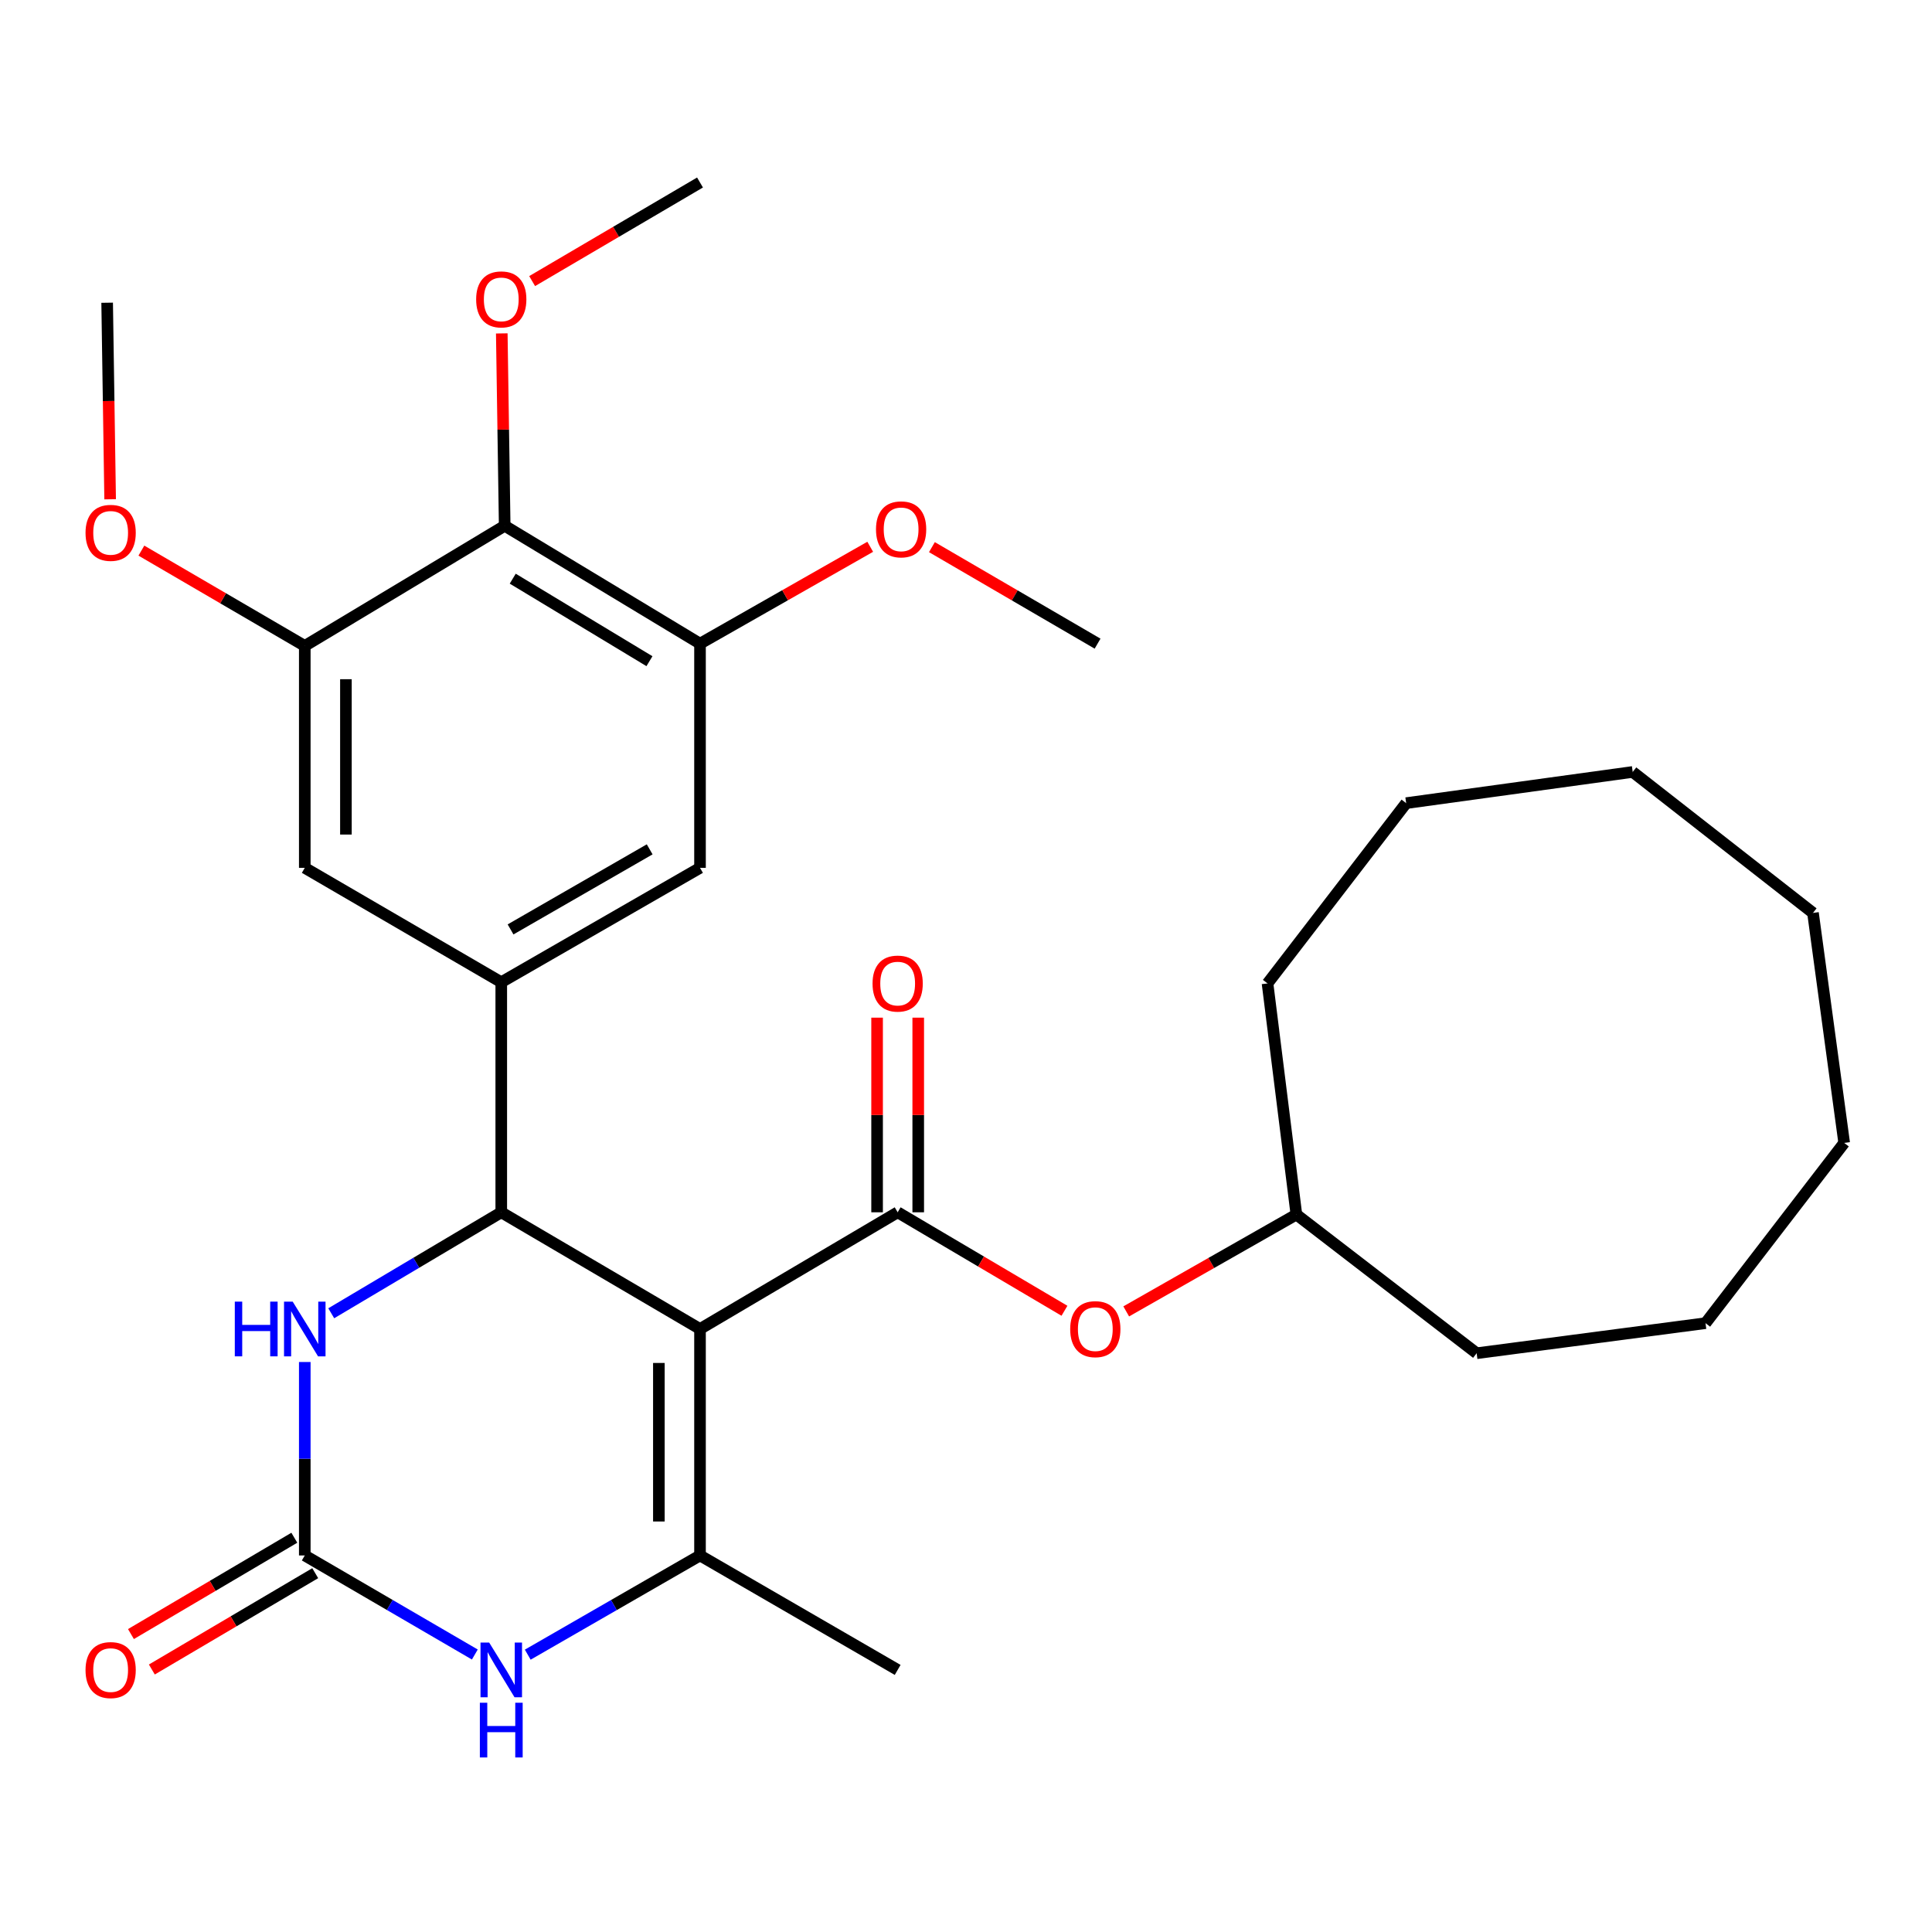 <?xml version='1.0' encoding='iso-8859-1'?>
<svg version='1.1' baseProfile='full'
              xmlns='http://www.w3.org/2000/svg'
                      xmlns:rdkit='http://www.rdkit.org/xml'
                      xmlns:xlink='http://www.w3.org/1999/xlink'
                  xml:space='preserve'
width='1000px' height='1000px' viewBox='0 0 1000 1000'>
<!-- END OF HEADER -->
<rect style='opacity:1.0;fill:#FFFFFF;stroke:none' width='1000' height='1000' x='0' y='0'> </rect>
<path class='bond-0' d='M 362.325,687.882 L 259.453,627.479' style='fill:none;fill-rule:evenodd;stroke:#000000;stroke-width:6px;stroke-linecap:butt;stroke-linejoin:miter;stroke-opacity:1' />
<path class='bond-1' d='M 362.325,687.882 L 362.325,805.103' style='fill:none;fill-rule:evenodd;stroke:#000000;stroke-width:6px;stroke-linecap:butt;stroke-linejoin:miter;stroke-opacity:1' />
<path class='bond-1' d='M 341.031,705.465 L 341.031,787.52' style='fill:none;fill-rule:evenodd;stroke:#000000;stroke-width:6px;stroke-linecap:butt;stroke-linejoin:miter;stroke-opacity:1' />
<path class='bond-2' d='M 362.325,687.882 L 464.628,627.479' style='fill:none;fill-rule:evenodd;stroke:#000000;stroke-width:6px;stroke-linecap:butt;stroke-linejoin:miter;stroke-opacity:1' />
<path class='bond-5' d='M 259.453,627.479 L 215.452,653.613' style='fill:none;fill-rule:evenodd;stroke:#000000;stroke-width:6px;stroke-linecap:butt;stroke-linejoin:miter;stroke-opacity:1' />
<path class='bond-5' d='M 215.452,653.613 L 171.45,679.747' style='fill:none;fill-rule:evenodd;stroke:#0000FF;stroke-width:6px;stroke-linecap:butt;stroke-linejoin:miter;stroke-opacity:1' />
<path class='bond-6' d='M 259.453,627.479 L 259.453,508.401' style='fill:none;fill-rule:evenodd;stroke:#000000;stroke-width:6px;stroke-linecap:butt;stroke-linejoin:miter;stroke-opacity:1' />
<path class='bond-4' d='M 362.325,805.103 L 317.743,830.778' style='fill:none;fill-rule:evenodd;stroke:#000000;stroke-width:6px;stroke-linecap:butt;stroke-linejoin:miter;stroke-opacity:1' />
<path class='bond-4' d='M 317.743,830.778 L 273.161,856.452' style='fill:none;fill-rule:evenodd;stroke:#0000FF;stroke-width:6px;stroke-linecap:butt;stroke-linejoin:miter;stroke-opacity:1' />
<path class='bond-18' d='M 362.325,805.103 L 464.628,864.346' style='fill:none;fill-rule:evenodd;stroke:#000000;stroke-width:6px;stroke-linecap:butt;stroke-linejoin:miter;stroke-opacity:1' />
<path class='bond-12' d='M 464.628,627.479 L 507.795,652.966' style='fill:none;fill-rule:evenodd;stroke:#000000;stroke-width:6px;stroke-linecap:butt;stroke-linejoin:miter;stroke-opacity:1' />
<path class='bond-12' d='M 507.795,652.966 L 550.962,678.453' style='fill:none;fill-rule:evenodd;stroke:#FF0000;stroke-width:6px;stroke-linecap:butt;stroke-linejoin:miter;stroke-opacity:1' />
<path class='bond-13' d='M 475.275,627.479 L 475.275,577.109' style='fill:none;fill-rule:evenodd;stroke:#000000;stroke-width:6px;stroke-linecap:butt;stroke-linejoin:miter;stroke-opacity:1' />
<path class='bond-13' d='M 475.275,577.109 L 475.275,526.738' style='fill:none;fill-rule:evenodd;stroke:#FF0000;stroke-width:6px;stroke-linecap:butt;stroke-linejoin:miter;stroke-opacity:1' />
<path class='bond-13' d='M 453.982,627.479 L 453.982,577.109' style='fill:none;fill-rule:evenodd;stroke:#000000;stroke-width:6px;stroke-linecap:butt;stroke-linejoin:miter;stroke-opacity:1' />
<path class='bond-13' d='M 453.982,577.109 L 453.982,526.738' style='fill:none;fill-rule:evenodd;stroke:#FF0000;stroke-width:6px;stroke-linecap:butt;stroke-linejoin:miter;stroke-opacity:1' />
<path class='bond-3' d='M 157.753,805.103 L 201.762,830.74' style='fill:none;fill-rule:evenodd;stroke:#000000;stroke-width:6px;stroke-linecap:butt;stroke-linejoin:miter;stroke-opacity:1' />
<path class='bond-3' d='M 201.762,830.74 L 245.771,856.376' style='fill:none;fill-rule:evenodd;stroke:#0000FF;stroke-width:6px;stroke-linecap:butt;stroke-linejoin:miter;stroke-opacity:1' />
<path class='bond-14' d='M 152.346,795.932 L 110.063,820.861' style='fill:none;fill-rule:evenodd;stroke:#000000;stroke-width:6px;stroke-linecap:butt;stroke-linejoin:miter;stroke-opacity:1' />
<path class='bond-14' d='M 110.063,820.861 L 67.78,845.791' style='fill:none;fill-rule:evenodd;stroke:#FF0000;stroke-width:6px;stroke-linecap:butt;stroke-linejoin:miter;stroke-opacity:1' />
<path class='bond-14' d='M 163.16,814.274 L 120.877,839.204' style='fill:none;fill-rule:evenodd;stroke:#000000;stroke-width:6px;stroke-linecap:butt;stroke-linejoin:miter;stroke-opacity:1' />
<path class='bond-14' d='M 120.877,839.204 L 78.595,864.134' style='fill:none;fill-rule:evenodd;stroke:#FF0000;stroke-width:6px;stroke-linecap:butt;stroke-linejoin:miter;stroke-opacity:1' />
<path class='bond-30' d='M 157.753,805.103 L 157.753,755.038' style='fill:none;fill-rule:evenodd;stroke:#000000;stroke-width:6px;stroke-linecap:butt;stroke-linejoin:miter;stroke-opacity:1' />
<path class='bond-30' d='M 157.753,755.038 L 157.753,704.973' style='fill:none;fill-rule:evenodd;stroke:#0000FF;stroke-width:6px;stroke-linecap:butt;stroke-linejoin:miter;stroke-opacity:1' />
<path class='bond-10' d='M 259.453,508.401 L 157.753,449.193' style='fill:none;fill-rule:evenodd;stroke:#000000;stroke-width:6px;stroke-linecap:butt;stroke-linejoin:miter;stroke-opacity:1' />
<path class='bond-11' d='M 259.453,508.401 L 362.325,449.193' style='fill:none;fill-rule:evenodd;stroke:#000000;stroke-width:6px;stroke-linecap:butt;stroke-linejoin:miter;stroke-opacity:1' />
<path class='bond-11' d='M 264.262,481.065 L 336.272,439.619' style='fill:none;fill-rule:evenodd;stroke:#000000;stroke-width:6px;stroke-linecap:butt;stroke-linejoin:miter;stroke-opacity:1' />
<path class='bond-7' d='M 261.228,272.138 L 362.325,333.155' style='fill:none;fill-rule:evenodd;stroke:#000000;stroke-width:6px;stroke-linecap:butt;stroke-linejoin:miter;stroke-opacity:1' />
<path class='bond-7' d='M 265.389,299.521 L 336.157,342.233' style='fill:none;fill-rule:evenodd;stroke:#000000;stroke-width:6px;stroke-linecap:butt;stroke-linejoin:miter;stroke-opacity:1' />
<path class='bond-15' d='M 261.228,272.138 L 260.474,222.355' style='fill:none;fill-rule:evenodd;stroke:#000000;stroke-width:6px;stroke-linecap:butt;stroke-linejoin:miter;stroke-opacity:1' />
<path class='bond-15' d='M 260.474,222.355 L 259.721,172.573' style='fill:none;fill-rule:evenodd;stroke:#FF0000;stroke-width:6px;stroke-linecap:butt;stroke-linejoin:miter;stroke-opacity:1' />
<path class='bond-31' d='M 261.228,272.138 L 157.753,334.327' style='fill:none;fill-rule:evenodd;stroke:#000000;stroke-width:6px;stroke-linecap:butt;stroke-linejoin:miter;stroke-opacity:1' />
<path class='bond-8' d='M 362.325,333.155 L 362.325,449.193' style='fill:none;fill-rule:evenodd;stroke:#000000;stroke-width:6px;stroke-linecap:butt;stroke-linejoin:miter;stroke-opacity:1' />
<path class='bond-16' d='M 362.325,333.155 L 406.373,308.085' style='fill:none;fill-rule:evenodd;stroke:#000000;stroke-width:6px;stroke-linecap:butt;stroke-linejoin:miter;stroke-opacity:1' />
<path class='bond-16' d='M 406.373,308.085 L 450.42,283.015' style='fill:none;fill-rule:evenodd;stroke:#FF0000;stroke-width:6px;stroke-linecap:butt;stroke-linejoin:miter;stroke-opacity:1' />
<path class='bond-9' d='M 157.753,334.327 L 157.753,449.193' style='fill:none;fill-rule:evenodd;stroke:#000000;stroke-width:6px;stroke-linecap:butt;stroke-linejoin:miter;stroke-opacity:1' />
<path class='bond-9' d='M 179.046,351.557 L 179.046,431.963' style='fill:none;fill-rule:evenodd;stroke:#000000;stroke-width:6px;stroke-linecap:butt;stroke-linejoin:miter;stroke-opacity:1' />
<path class='bond-17' d='M 157.753,334.327 L 115.466,309.663' style='fill:none;fill-rule:evenodd;stroke:#000000;stroke-width:6px;stroke-linecap:butt;stroke-linejoin:miter;stroke-opacity:1' />
<path class='bond-17' d='M 115.466,309.663 L 73.179,285' style='fill:none;fill-rule:evenodd;stroke:#FF0000;stroke-width:6px;stroke-linecap:butt;stroke-linejoin:miter;stroke-opacity:1' />
<path class='bond-19' d='M 582.926,678.778 L 626.968,653.708' style='fill:none;fill-rule:evenodd;stroke:#FF0000;stroke-width:6px;stroke-linecap:butt;stroke-linejoin:miter;stroke-opacity:1' />
<path class='bond-19' d='M 626.968,653.708 L 671.01,628.639' style='fill:none;fill-rule:evenodd;stroke:#000000;stroke-width:6px;stroke-linecap:butt;stroke-linejoin:miter;stroke-opacity:1' />
<path class='bond-20' d='M 275.436,145.495 L 318.88,119.981' style='fill:none;fill-rule:evenodd;stroke:#FF0000;stroke-width:6px;stroke-linecap:butt;stroke-linejoin:miter;stroke-opacity:1' />
<path class='bond-20' d='M 318.88,119.981 L 362.325,94.467' style='fill:none;fill-rule:evenodd;stroke:#000000;stroke-width:6px;stroke-linecap:butt;stroke-linejoin:miter;stroke-opacity:1' />
<path class='bond-21' d='M 482.357,283.2 L 525.23,308.178' style='fill:none;fill-rule:evenodd;stroke:#FF0000;stroke-width:6px;stroke-linecap:butt;stroke-linejoin:miter;stroke-opacity:1' />
<path class='bond-21' d='M 525.23,308.178 L 568.103,333.155' style='fill:none;fill-rule:evenodd;stroke:#000000;stroke-width:6px;stroke-linecap:butt;stroke-linejoin:miter;stroke-opacity:1' />
<path class='bond-22' d='M 57.008,258.426 L 56.235,207.558' style='fill:none;fill-rule:evenodd;stroke:#FF0000;stroke-width:6px;stroke-linecap:butt;stroke-linejoin:miter;stroke-opacity:1' />
<path class='bond-22' d='M 56.235,207.558 L 55.461,156.691' style='fill:none;fill-rule:evenodd;stroke:#000000;stroke-width:6px;stroke-linecap:butt;stroke-linejoin:miter;stroke-opacity:1' />
<path class='bond-23' d='M 671.01,628.639 L 656.069,509.016' style='fill:none;fill-rule:evenodd;stroke:#000000;stroke-width:6px;stroke-linecap:butt;stroke-linejoin:miter;stroke-opacity:1' />
<path class='bond-24' d='M 671.01,628.639 L 764.311,700.434' style='fill:none;fill-rule:evenodd;stroke:#000000;stroke-width:6px;stroke-linecap:butt;stroke-linejoin:miter;stroke-opacity:1' />
<path class='bond-25' d='M 656.069,509.016 L 727.828,415.703' style='fill:none;fill-rule:evenodd;stroke:#000000;stroke-width:6px;stroke-linecap:butt;stroke-linejoin:miter;stroke-opacity:1' />
<path class='bond-26' d='M 764.311,700.434 L 882.774,684.866' style='fill:none;fill-rule:evenodd;stroke:#000000;stroke-width:6px;stroke-linecap:butt;stroke-linejoin:miter;stroke-opacity:1' />
<path class='bond-27' d='M 727.828,415.703 L 845.085,399.556' style='fill:none;fill-rule:evenodd;stroke:#000000;stroke-width:6px;stroke-linecap:butt;stroke-linejoin:miter;stroke-opacity:1' />
<path class='bond-28' d='M 882.774,684.866 L 954.545,591.564' style='fill:none;fill-rule:evenodd;stroke:#000000;stroke-width:6px;stroke-linecap:butt;stroke-linejoin:miter;stroke-opacity:1' />
<path class='bond-32' d='M 845.085,399.556 L 938.398,472.522' style='fill:none;fill-rule:evenodd;stroke:#000000;stroke-width:6px;stroke-linecap:butt;stroke-linejoin:miter;stroke-opacity:1' />
<path class='bond-29' d='M 954.545,591.564 L 938.398,472.522' style='fill:none;fill-rule:evenodd;stroke:#000000;stroke-width:6px;stroke-linecap:butt;stroke-linejoin:miter;stroke-opacity:1' />
<path  class='atom-5' d='M 253.193 850.186
L 262.473 865.186
Q 263.393 866.666, 264.873 869.346
Q 266.353 872.026, 266.433 872.186
L 266.433 850.186
L 270.193 850.186
L 270.193 878.506
L 266.313 878.506
L 256.353 862.106
Q 255.193 860.186, 253.953 857.986
Q 252.753 855.786, 252.393 855.106
L 252.393 878.506
L 248.713 878.506
L 248.713 850.186
L 253.193 850.186
' fill='#0000FF'/>
<path  class='atom-5' d='M 248.373 881.338
L 252.213 881.338
L 252.213 893.378
L 266.693 893.378
L 266.693 881.338
L 270.533 881.338
L 270.533 909.658
L 266.693 909.658
L 266.693 896.578
L 252.213 896.578
L 252.213 909.658
L 248.373 909.658
L 248.373 881.338
' fill='#0000FF'/>
<path  class='atom-6' d='M 121.533 673.722
L 125.373 673.722
L 125.373 685.762
L 139.853 685.762
L 139.853 673.722
L 143.693 673.722
L 143.693 702.042
L 139.853 702.042
L 139.853 688.962
L 125.373 688.962
L 125.373 702.042
L 121.533 702.042
L 121.533 673.722
' fill='#0000FF'/>
<path  class='atom-6' d='M 151.493 673.722
L 160.773 688.722
Q 161.693 690.202, 163.173 692.882
Q 164.653 695.562, 164.733 695.722
L 164.733 673.722
L 168.493 673.722
L 168.493 702.042
L 164.613 702.042
L 154.653 685.642
Q 153.493 683.722, 152.253 681.522
Q 151.053 679.322, 150.693 678.642
L 150.693 702.042
L 147.013 702.042
L 147.013 673.722
L 151.493 673.722
' fill='#0000FF'/>
<path  class='atom-13' d='M 553.932 687.962
Q 553.932 681.162, 557.292 677.362
Q 560.652 673.562, 566.932 673.562
Q 573.212 673.562, 576.572 677.362
Q 579.932 681.162, 579.932 687.962
Q 579.932 694.842, 576.532 698.762
Q 573.132 702.642, 566.932 702.642
Q 560.692 702.642, 557.292 698.762
Q 553.932 694.882, 553.932 687.962
M 566.932 699.442
Q 571.252 699.442, 573.572 696.562
Q 575.932 693.642, 575.932 687.962
Q 575.932 682.402, 573.572 679.602
Q 571.252 676.762, 566.932 676.762
Q 562.612 676.762, 560.252 679.562
Q 557.932 682.362, 557.932 687.962
Q 557.932 693.682, 560.252 696.562
Q 562.612 699.442, 566.932 699.442
' fill='#FF0000'/>
<path  class='atom-14' d='M 451.628 509.096
Q 451.628 502.296, 454.988 498.496
Q 458.348 494.696, 464.628 494.696
Q 470.908 494.696, 474.268 498.496
Q 477.628 502.296, 477.628 509.096
Q 477.628 515.976, 474.228 519.896
Q 470.828 523.776, 464.628 523.776
Q 458.388 523.776, 454.988 519.896
Q 451.628 516.016, 451.628 509.096
M 464.628 520.576
Q 468.948 520.576, 471.268 517.696
Q 473.628 514.776, 473.628 509.096
Q 473.628 503.536, 471.268 500.736
Q 468.948 497.896, 464.628 497.896
Q 460.308 497.896, 457.948 500.696
Q 455.628 503.496, 455.628 509.096
Q 455.628 514.816, 457.948 517.696
Q 460.308 520.576, 464.628 520.576
' fill='#FF0000'/>
<path  class='atom-15' d='M 44.271 864.426
Q 44.271 857.626, 47.631 853.826
Q 50.991 850.026, 57.271 850.026
Q 63.551 850.026, 66.911 853.826
Q 70.271 857.626, 70.271 864.426
Q 70.271 871.306, 66.871 875.226
Q 63.471 879.106, 57.271 879.106
Q 51.031 879.106, 47.631 875.226
Q 44.271 871.346, 44.271 864.426
M 57.271 875.906
Q 61.591 875.906, 63.911 873.026
Q 66.271 870.106, 66.271 864.426
Q 66.271 858.866, 63.911 856.066
Q 61.591 853.226, 57.271 853.226
Q 52.951 853.226, 50.591 856.026
Q 48.271 858.826, 48.271 864.426
Q 48.271 870.146, 50.591 873.026
Q 52.951 875.906, 57.271 875.906
' fill='#FF0000'/>
<path  class='atom-16' d='M 246.453 154.961
Q 246.453 148.161, 249.813 144.361
Q 253.173 140.561, 259.453 140.561
Q 265.733 140.561, 269.093 144.361
Q 272.453 148.161, 272.453 154.961
Q 272.453 161.841, 269.053 165.761
Q 265.653 169.641, 259.453 169.641
Q 253.213 169.641, 249.813 165.761
Q 246.453 161.881, 246.453 154.961
M 259.453 166.441
Q 263.773 166.441, 266.093 163.561
Q 268.453 160.641, 268.453 154.961
Q 268.453 149.401, 266.093 146.601
Q 263.773 143.761, 259.453 143.761
Q 255.133 143.761, 252.773 146.561
Q 250.453 149.361, 250.453 154.961
Q 250.453 160.681, 252.773 163.561
Q 255.133 166.441, 259.453 166.441
' fill='#FF0000'/>
<path  class='atom-17' d='M 453.415 273.992
Q 453.415 267.192, 456.775 263.392
Q 460.135 259.592, 466.415 259.592
Q 472.695 259.592, 476.055 263.392
Q 479.415 267.192, 479.415 273.992
Q 479.415 280.872, 476.015 284.792
Q 472.615 288.672, 466.415 288.672
Q 460.175 288.672, 456.775 284.792
Q 453.415 280.912, 453.415 273.992
M 466.415 285.472
Q 470.735 285.472, 473.055 282.592
Q 475.415 279.672, 475.415 273.992
Q 475.415 268.432, 473.055 265.632
Q 470.735 262.792, 466.415 262.792
Q 462.095 262.792, 459.735 265.592
Q 457.415 268.392, 457.415 273.992
Q 457.415 279.712, 459.735 282.592
Q 462.095 285.472, 466.415 285.472
' fill='#FF0000'/>
<path  class='atom-18' d='M 44.271 275.802
Q 44.271 269.002, 47.631 265.202
Q 50.991 261.402, 57.271 261.402
Q 63.551 261.402, 66.911 265.202
Q 70.271 269.002, 70.271 275.802
Q 70.271 282.682, 66.871 286.602
Q 63.471 290.482, 57.271 290.482
Q 51.031 290.482, 47.631 286.602
Q 44.271 282.722, 44.271 275.802
M 57.271 287.282
Q 61.591 287.282, 63.911 284.402
Q 66.271 281.482, 66.271 275.802
Q 66.271 270.242, 63.911 267.442
Q 61.591 264.602, 57.271 264.602
Q 52.951 264.602, 50.591 267.402
Q 48.271 270.202, 48.271 275.802
Q 48.271 281.522, 50.591 284.402
Q 52.951 287.282, 57.271 287.282
' fill='#FF0000'/>
</svg>
